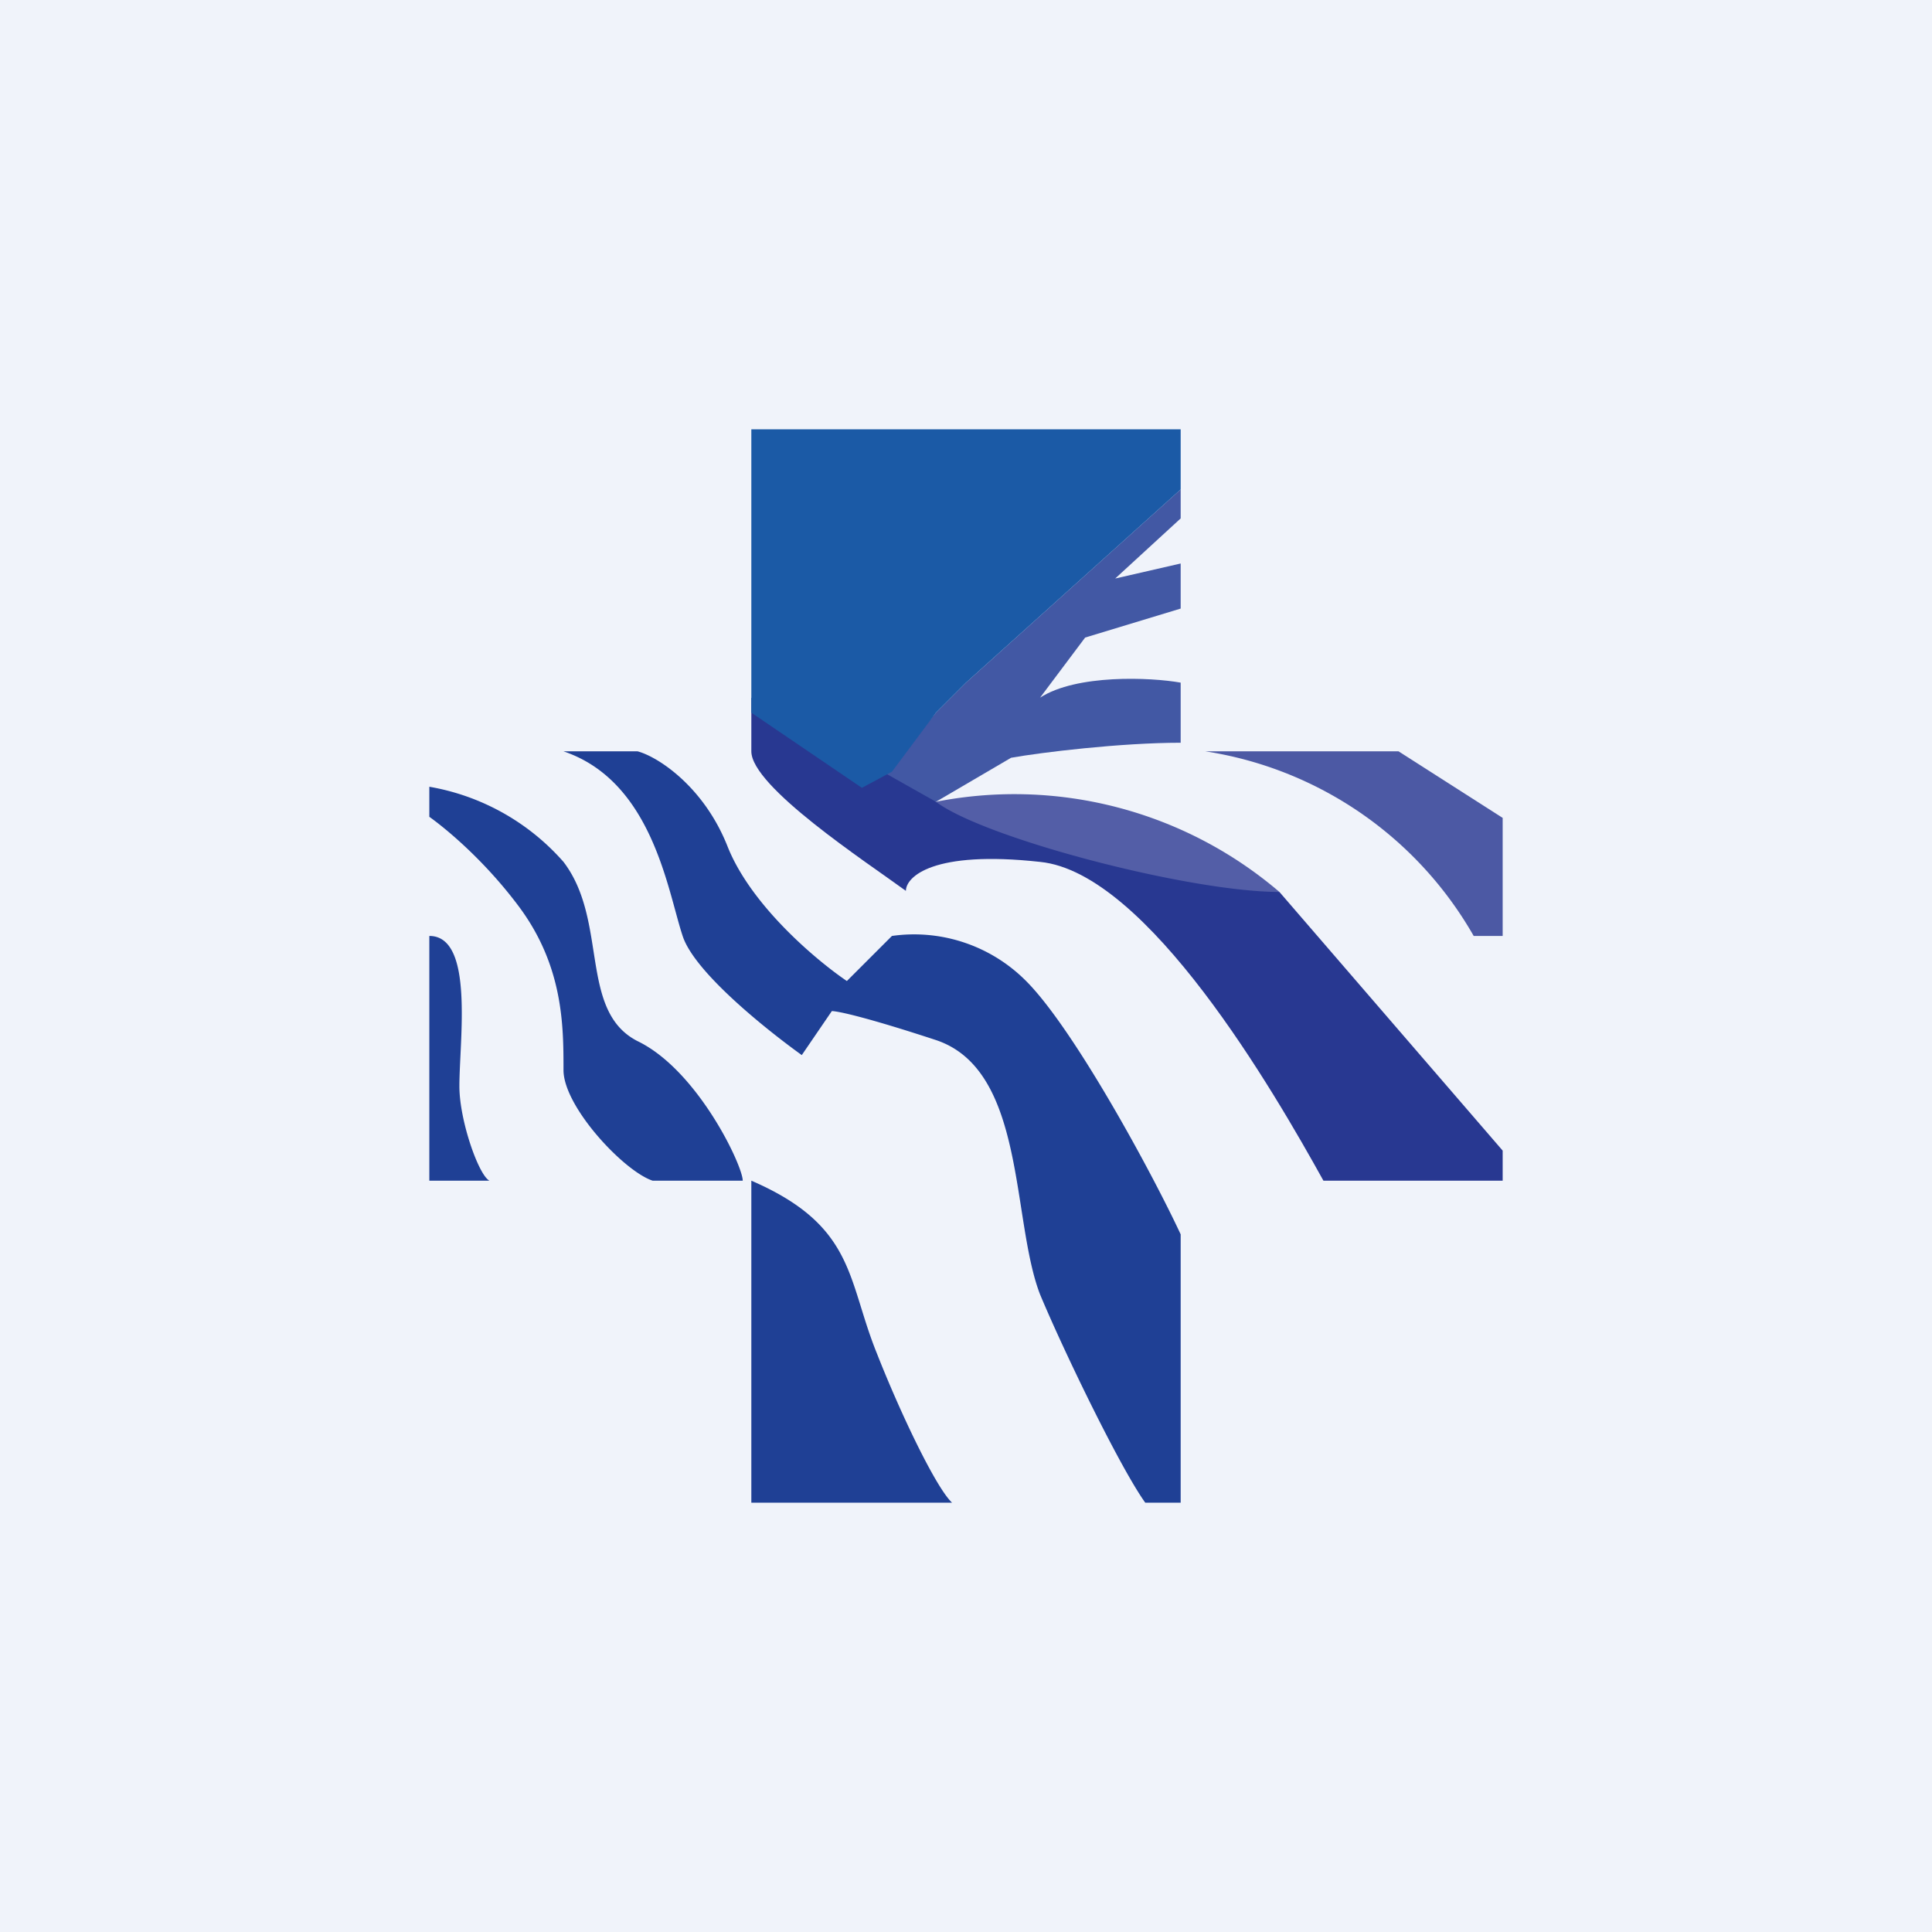 <!-- by TradingView --><svg width="18" height="18" viewBox="0 0 18 18" xmlns="http://www.w3.org/2000/svg"><path fill="#F0F3FA" d="M0 0h18v18H0z"/><path d="m9.42 7.06-.7.41L8 7.5l.72-.86.28-.28 2-1.8v.27l-.61.56.61-.14v.42l-.89.27-.42.56c.34-.22 1.03-.19 1.31-.14v.56c-.56 0-1.3.09-1.58.14Z" fill="#4258A4"/><path d="M4 11V8.72c.42 0 .28.97.28 1.4 0 .32.18.83.28.88H4ZM4 7.33v.28c.14.1.5.39.83.83.42.56.42 1.12.42 1.53 0 .34.56.94.83 1.03h.84c0-.14-.42-1.03-.98-1.3-.55-.28-.27-1.12-.69-1.67A2.15 2.15 0 0 0 4 7.33ZM5.94 7h-.69c.83.28.97 1.3 1.11 1.72.11.34.79.88 1.11 1.11l.28-.41c.05 0 .3.05.97.27.84.28.7 1.67.97 2.37.23.55.75 1.62.98 1.94H11v-2.5c-.28-.6-1-1.92-1.44-2.36a1.47 1.47 0 0 0-1.25-.42l-.42.42c-.28-.19-.89-.7-1.11-1.25-.22-.56-.65-.84-.84-.89ZM7 14v-3c.97.42.89.92 1.17 1.61.22.56.55 1.25.7 1.39H7Z" fill="#1F4095"/><path d="M7 6.5V7c0 .33 1.07 1.03 1.44 1.3 0-.13.25-.38 1.25-.27 1 .1 2.18 2.14 2.64 2.97H14v-.28l-2.08-2.41c-1.11-.12-2.32-.51-2.78-.7l-.42-.14L7 6.5Z" fill="#283891"/><path d="M8.72 7.47a3.8 3.8 0 0 1 3.2.84c-.84 0-2.75-.5-3.2-.84Z" fill="#535EA7"/><path d="M13.03 7h-1.8a3.49 3.49 0 0 1 2.5 1.72H14v-1.1L13.03 7Z" fill="#4C59A4"/><path d="M11 4H7v2.64l1.03.7.28-.15.41-.55.28-.28 2-1.8V4Z" fill="#1B5AA6"/></svg>